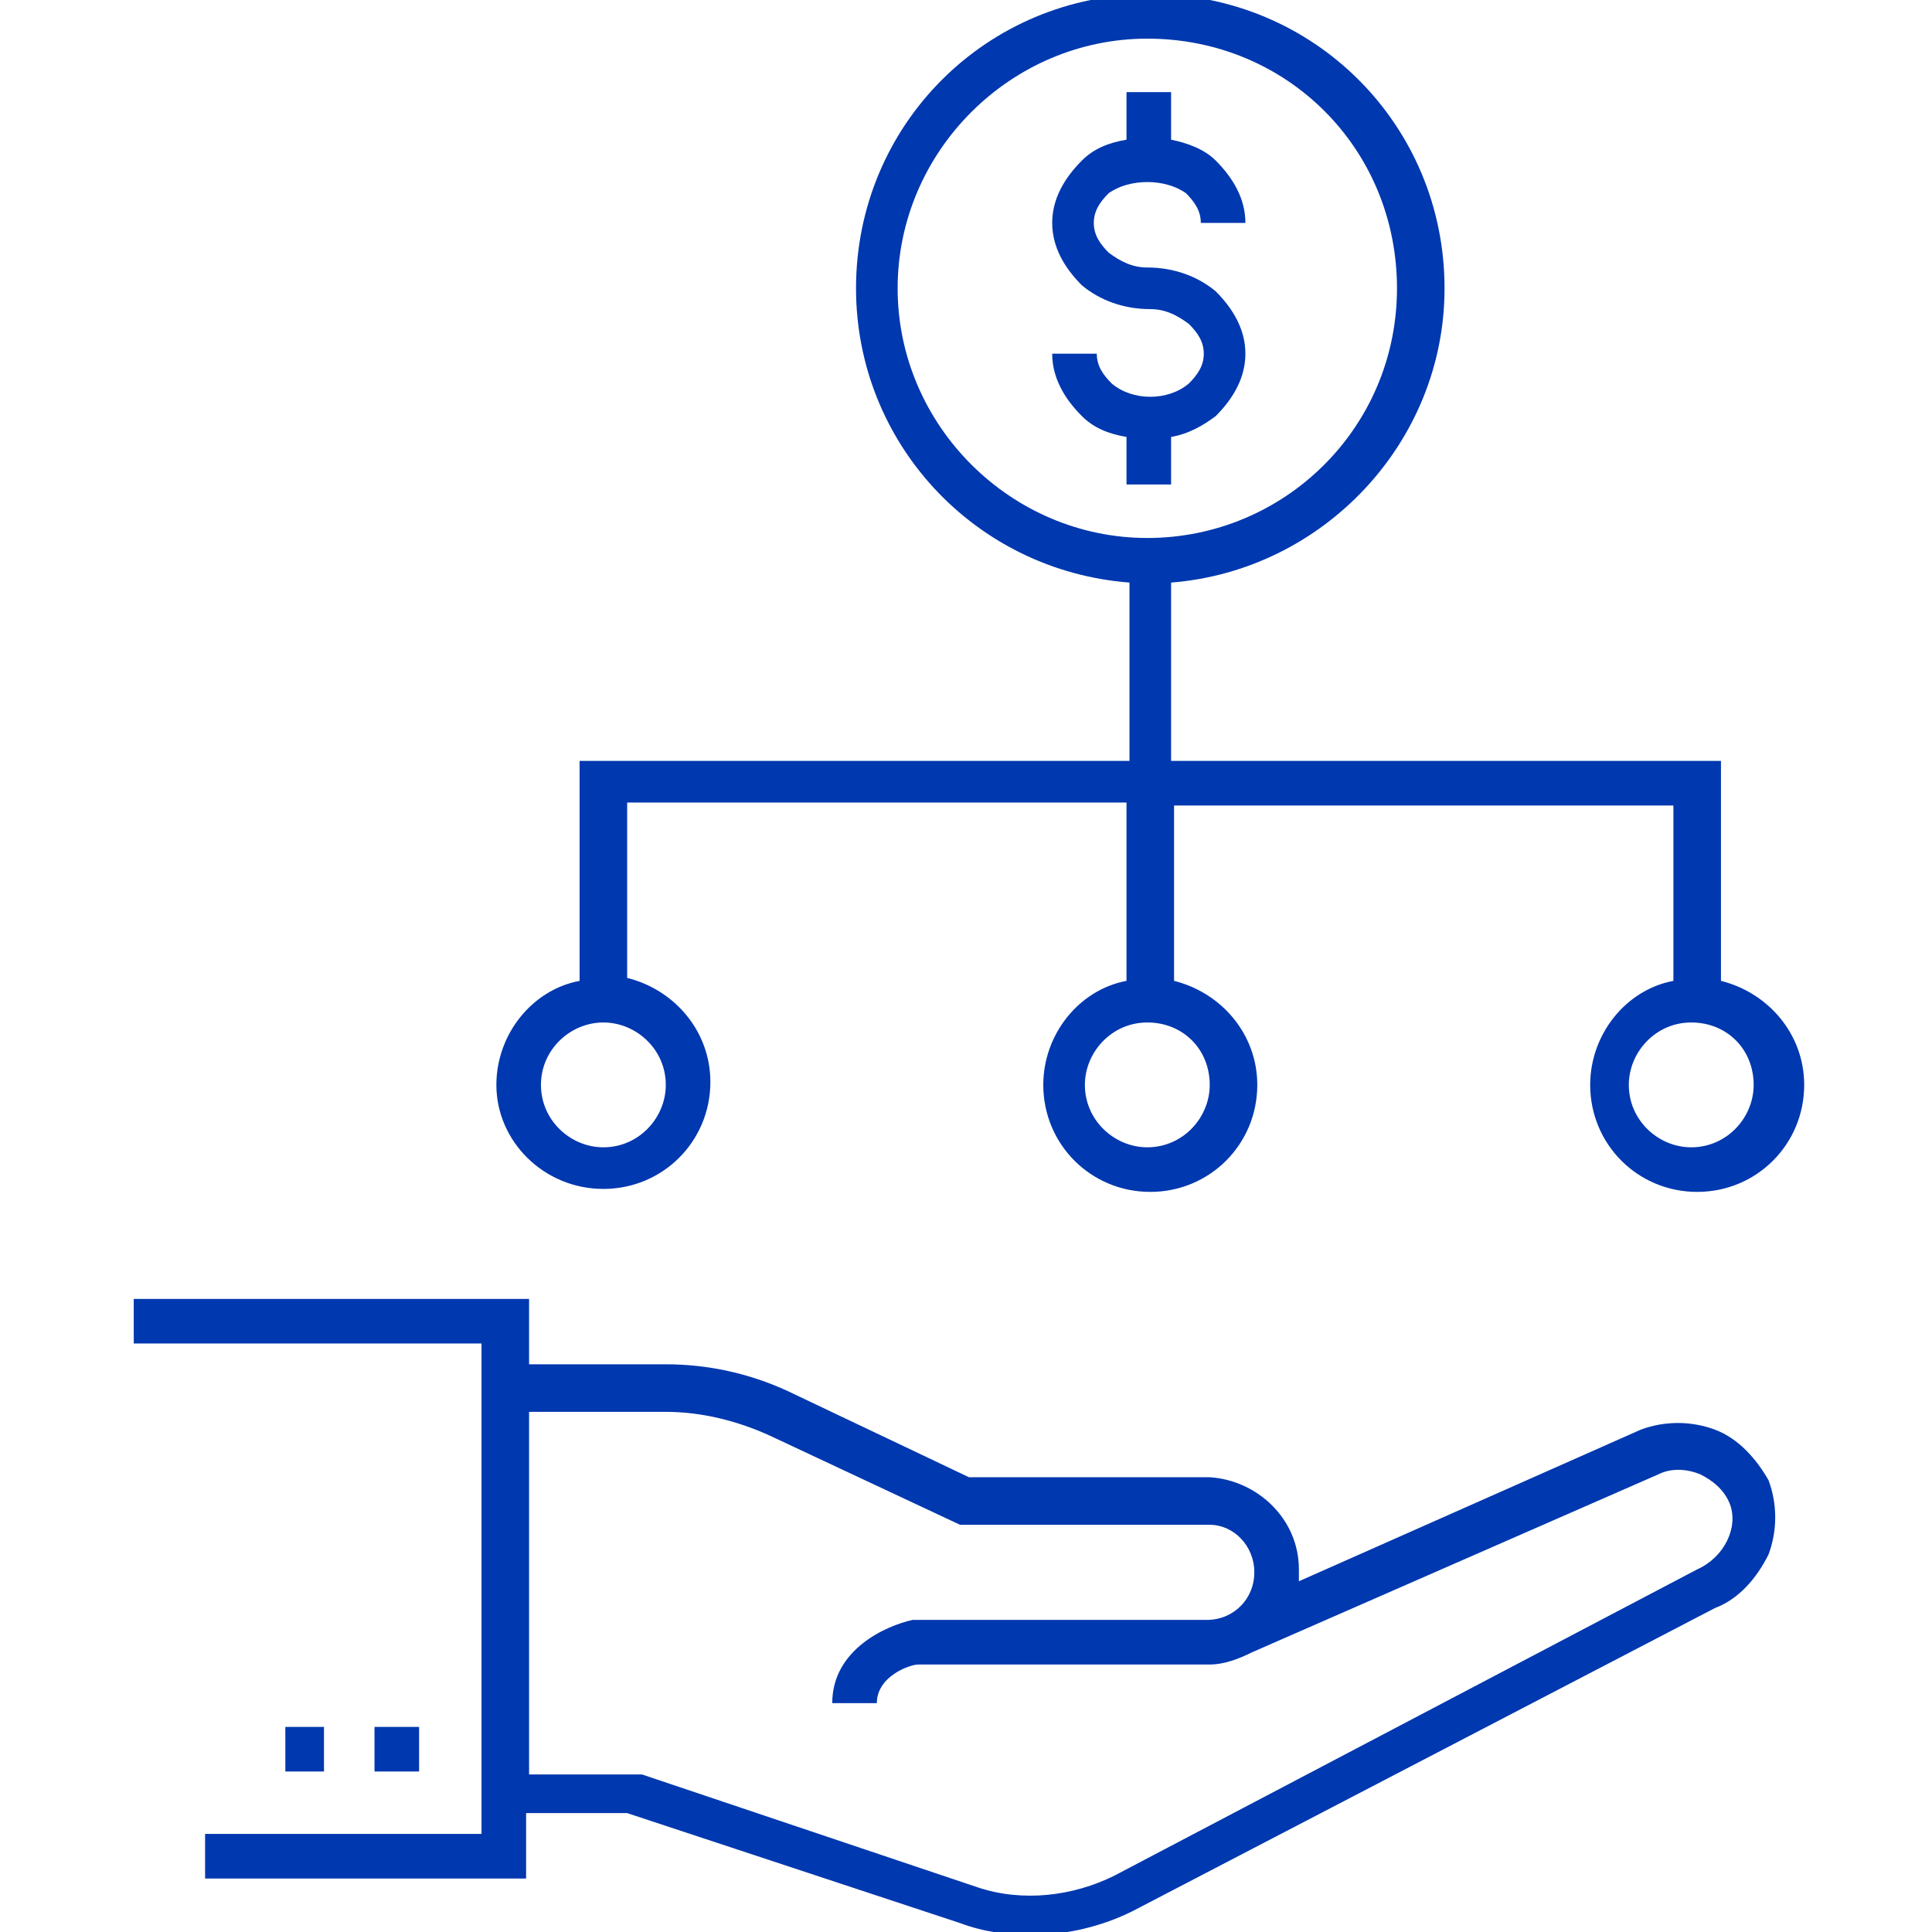 <svg width="65" height="65" viewBox="0 0 65 65" fill="none" xmlns="http://www.w3.org/2000/svg">
<g clip-path="url(#clip0_1024_124)">
<path d="M57.7 48.1C56.9 47.8 56 47.8 55.2 48.1L43.7 53.2C43.7 53.1 43.7 53 43.7 52.8C43.7 51.1 42.3 49.8 40.7 49.7C40.7 49.7 40.7 49.7 40.6 49.7H32.6L26.5 46.8C25.2 46.2 23.8 45.9 22.4 45.9H17.8V43.7H4.5V45.2H16.2V61.7H6.9V63.2H17.7V61H21.1L32.3 64.7C33.1 65 33.9 65.1 34.7 65.1C35.9 65.1 37.1 64.8 38.1 64.3L57.7 54.1C58.5 53.8 59.1 53.1 59.5 52.3C59.8 51.5 59.8 50.6 59.5 49.8C59.1 49.1 58.5 48.4 57.7 48.1ZM57.1 52.8L37.5 63.1C36.1 63.8 34.4 64 32.9 63.5L21.6 59.7H17.8V47.5H22.4C23.6 47.5 24.8 47.8 25.9 48.3L32.3 51.3H40.7C41.5 51.3 42.2 52 42.2 52.9C42.2 53.8 41.5 54.5 40.6 54.5H30.8H30.7C29.8 54.7 28 55.5 28 57.3H29.5C29.5 56.4 30.6 56 30.9 56H40.7C41.2 56 41.7 55.8 42.1 55.6L55.8 49.6C56.2 49.4 56.7 49.4 57.2 49.6C57.6 49.8 58 50.1 58.2 50.6C58.5 51.4 58 52.4 57.1 52.8Z" fill="#0038AF"/>
<path d="M14.1 58.1H12.6V59.6H14.1V58.1Z" fill="#0038AF"/>
<path d="M10.9 58.1H9.6V59.6H10.9V58.1Z" fill="#0038AF"/>
<path d="M39.4 16.3V14.7C40 14.6 40.5 14.3 40.9 14C41.5 13.4 41.9 12.7 41.9 11.9C41.9 11.1 41.5 10.4 40.9 9.8C40.3 9.3 39.5 9 38.6 9C38.1 9 37.7 8.8 37.3 8.5C37 8.2 36.8 7.9 36.8 7.5C36.8 7.1 37 6.8 37.3 6.5C38 6 39.2 6 39.9 6.5C40.2 6.8 40.4 7.1 40.4 7.5H41.9C41.9 6.7 41.5 6 40.9 5.4C40.5 5 39.9 4.8 39.4 4.7V3.1H37.9V4.7C37.3 4.8 36.8 5 36.4 5.4C35.8 6 35.4 6.7 35.4 7.5C35.4 8.3 35.8 9 36.4 9.6C37 10.1 37.8 10.4 38.7 10.4C39.2 10.4 39.6 10.6 40 10.9C40.3 11.2 40.5 11.5 40.5 11.9C40.5 12.3 40.3 12.6 40 12.9C39.3 13.5 38.1 13.5 37.4 12.9C37.1 12.6 36.9 12.3 36.9 11.9H35.4C35.4 12.7 35.8 13.4 36.4 14C36.8 14.4 37.3 14.6 37.9 14.7V16.3H39.4Z" fill="#0038AF"/>
<path d="M20.3 40C22.3 40 23.9 38.4 23.9 36.4C23.9 34.7 22.7 33.3 21.1 32.9V27H37.9V33C36.3 33.3 35.1 34.8 35.1 36.5C35.1 38.5 36.7 40.1 38.7 40.1C40.7 40.1 42.3 38.5 42.3 36.5C42.3 34.8 41.1 33.4 39.5 33V27.1H56.3V33C54.7 33.3 53.5 34.8 53.5 36.5C53.5 38.5 55.1 40.1 57.1 40.1C59.1 40.1 60.7 38.5 60.7 36.5C60.7 34.8 59.5 33.4 57.9 33V25.6H39.4V19.6C44.5 19.2 48.6 14.9 48.6 9.7C48.6 4.2 44.2 -0.2 38.7 -0.2C33.2 -0.2 28.8 4.2 28.8 9.7C28.8 14.9 32.8 19.2 38 19.6V25.6H19.5V33C17.9 33.3 16.7 34.8 16.7 36.5C16.7 38.4 18.3 40 20.3 40ZM40.7 36.5C40.7 37.6 39.8 38.6 38.6 38.6C37.5 38.6 36.5 37.7 36.5 36.5C36.5 35.4 37.4 34.4 38.6 34.4C39.8 34.4 40.7 35.3 40.7 36.5ZM59 36.5C59 37.6 58.1 38.6 56.9 38.6C55.8 38.6 54.8 37.7 54.8 36.5C54.8 35.4 55.7 34.4 56.9 34.4C58.1 34.4 59 35.3 59 36.5ZM30.2 9.7C30.2 5.1 34 1.3 38.6 1.3C43.3 1.3 47 5 47 9.7C47 14.4 43.2 18.1 38.6 18.1C34 18.1 30.2 14.3 30.2 9.7ZM20.3 34.4C21.4 34.4 22.4 35.3 22.4 36.5C22.4 37.6 21.5 38.6 20.3 38.6C19.2 38.6 18.2 37.7 18.2 36.5C18.2 35.3 19.2 34.4 20.3 34.4Z" fill="#0038AF"/>
</g>
<defs>
<clipPath id="clip0_1024_124">
<rect width="65" height="65" fill="white"/>
</clipPath>
</defs>
</svg>
